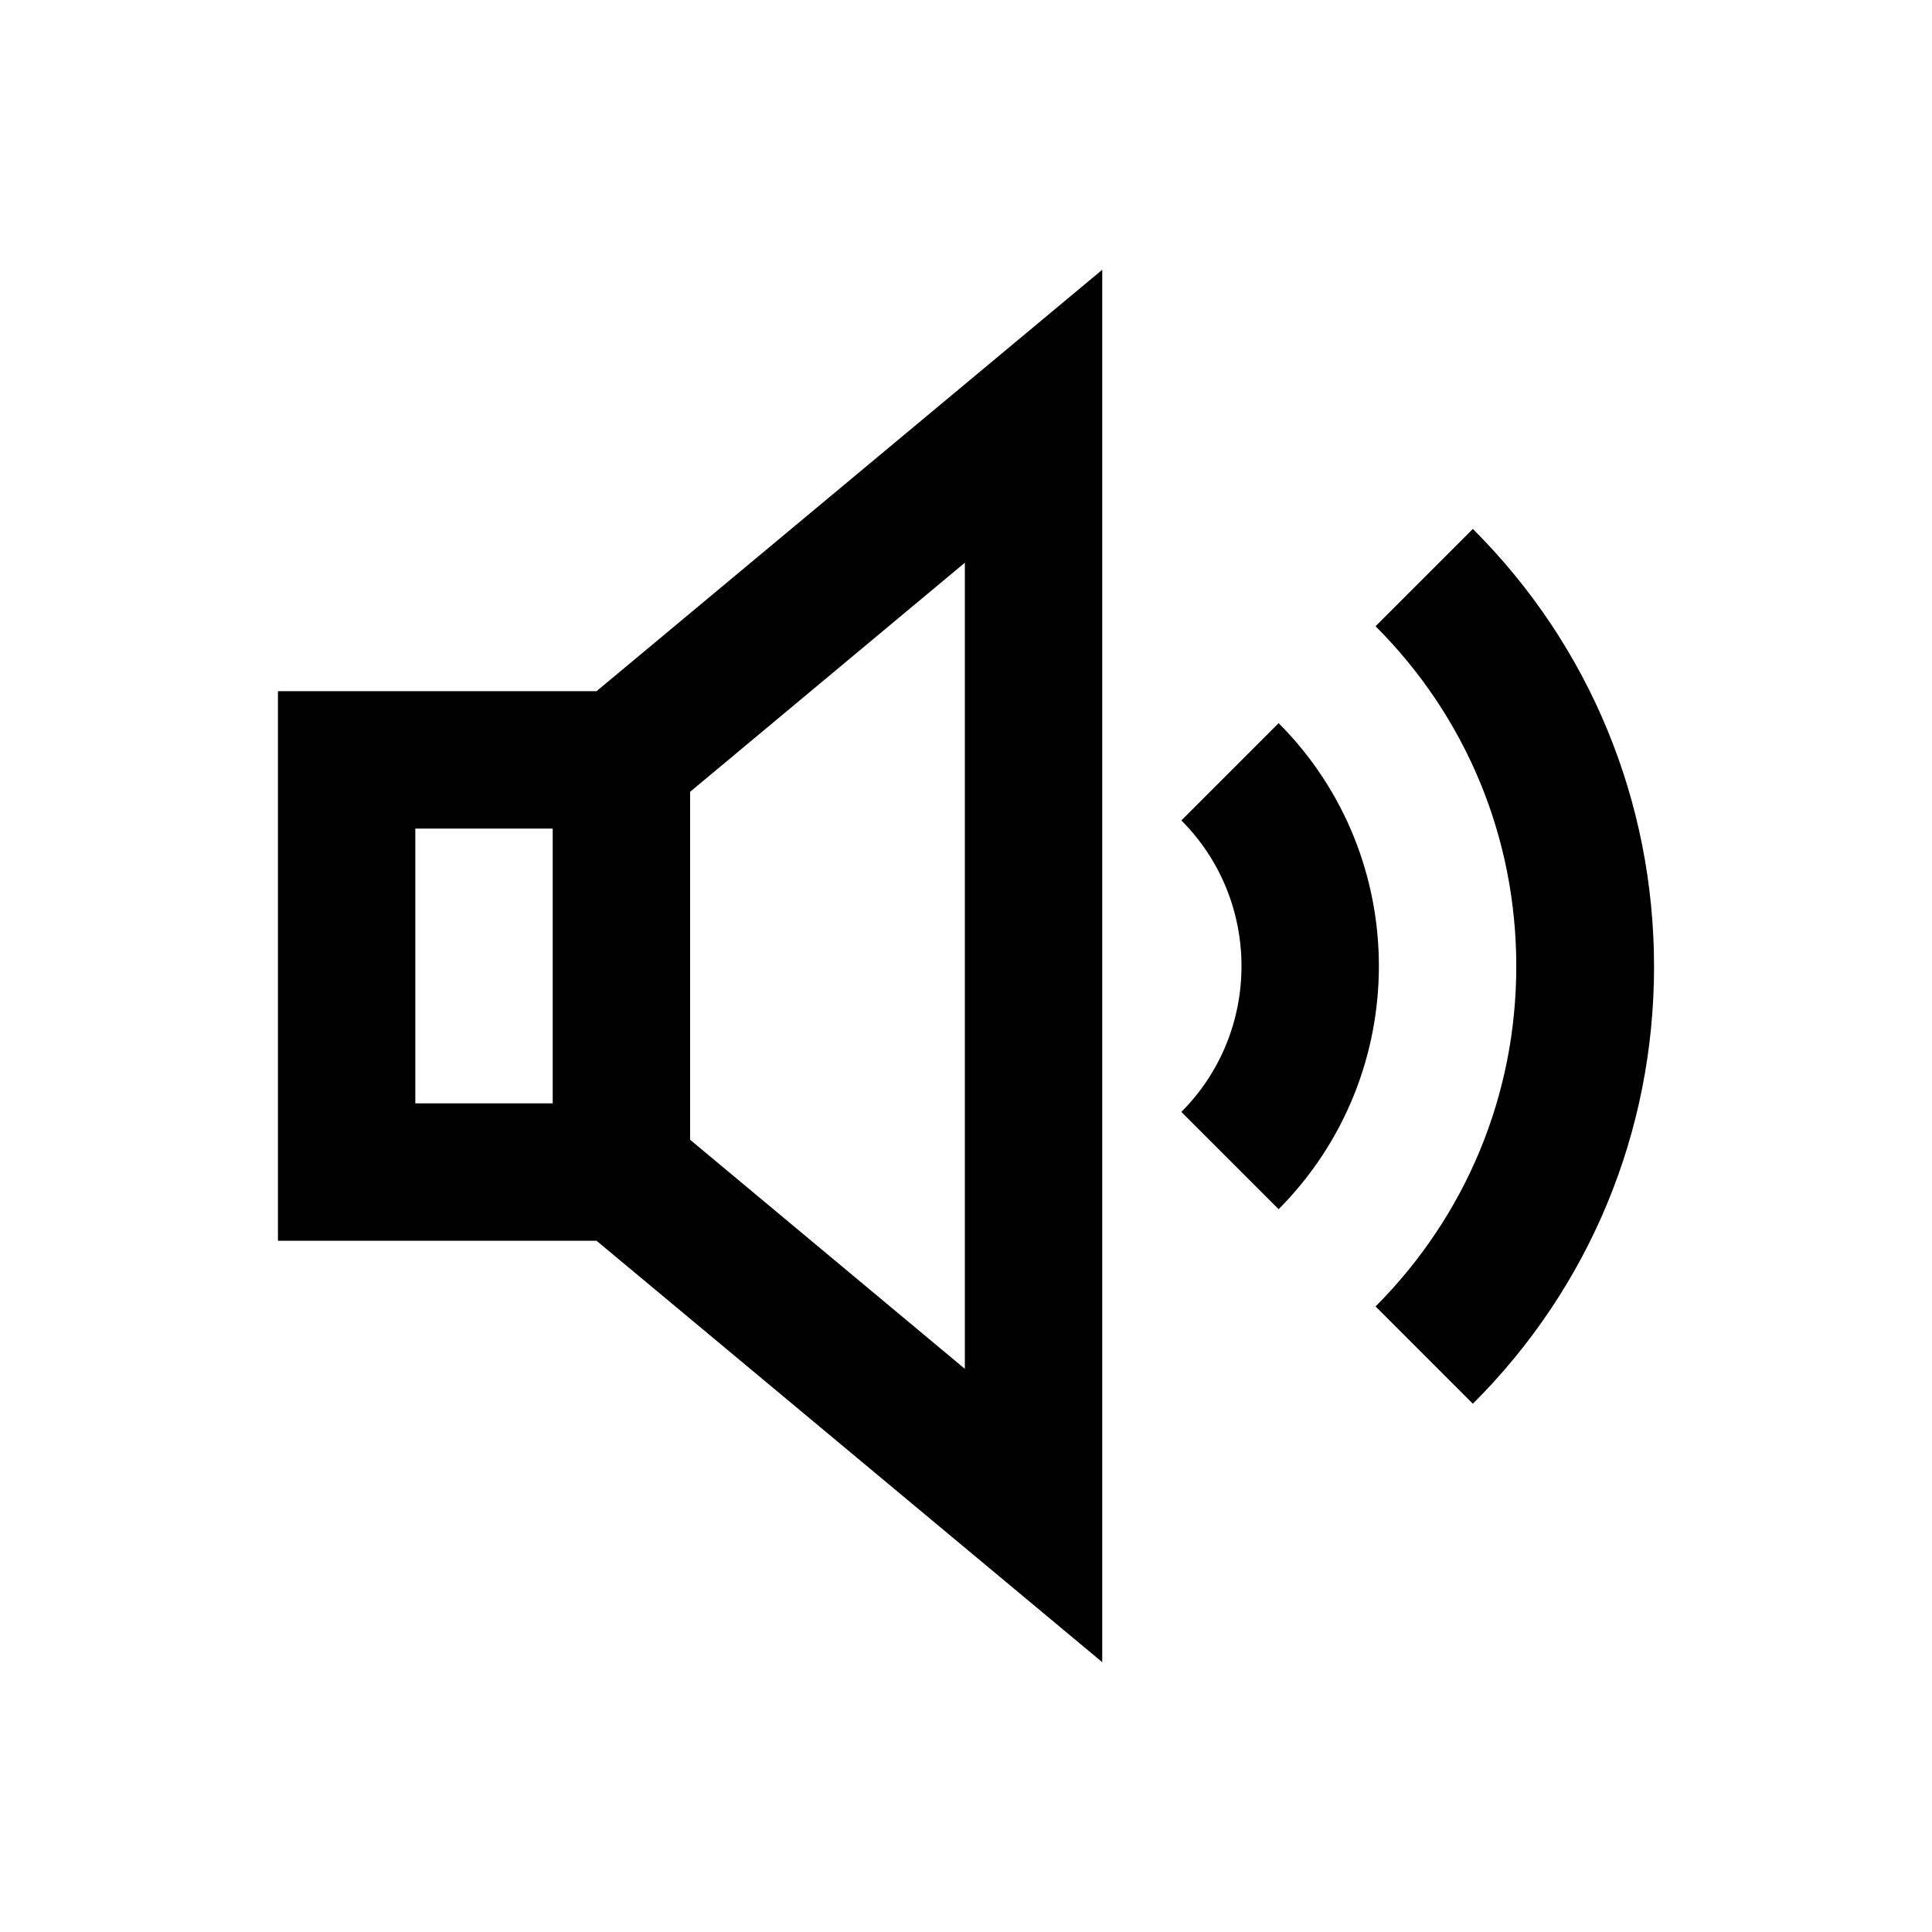 <?xml version="1.0" encoding="UTF-8"?>
<!-- Uploaded to: SVG Repo, www.svgrepo.com, Generator: SVG Repo Mixer Tools -->
<svg fill="#000000" width="800px" height="800px" version="1.1" viewBox="144 144 512 512" xmlns="http://www.w3.org/2000/svg">
 <g>
  <path d="m217.66 327.18v145.63h84.426l134.02 111.68v-369l-134.02 111.68zm36.406 36.406h36.406v72.816h-36.406zm145.63 143.17-72.816-60.715v-92.199l72.816-60.715z"/>
  <path d="m482.85 335.64-25.781 25.781c21.254 21.254 21.254 55.988 0 77.246l25.781 25.781c35.426-35.625 35.426-93.285 0-128.81z"/>
  <path d="m534.32 284.18-25.781 25.781c24.109 24.109 37.293 56.09 37.293 90.133 0 34.047-13.285 66.027-37.293 90.133l25.781 25.781c30.996-30.898 48.02-72.129 48.02-115.82s-17.023-85.113-48.02-116.01z"/>
 </g>
</svg>
